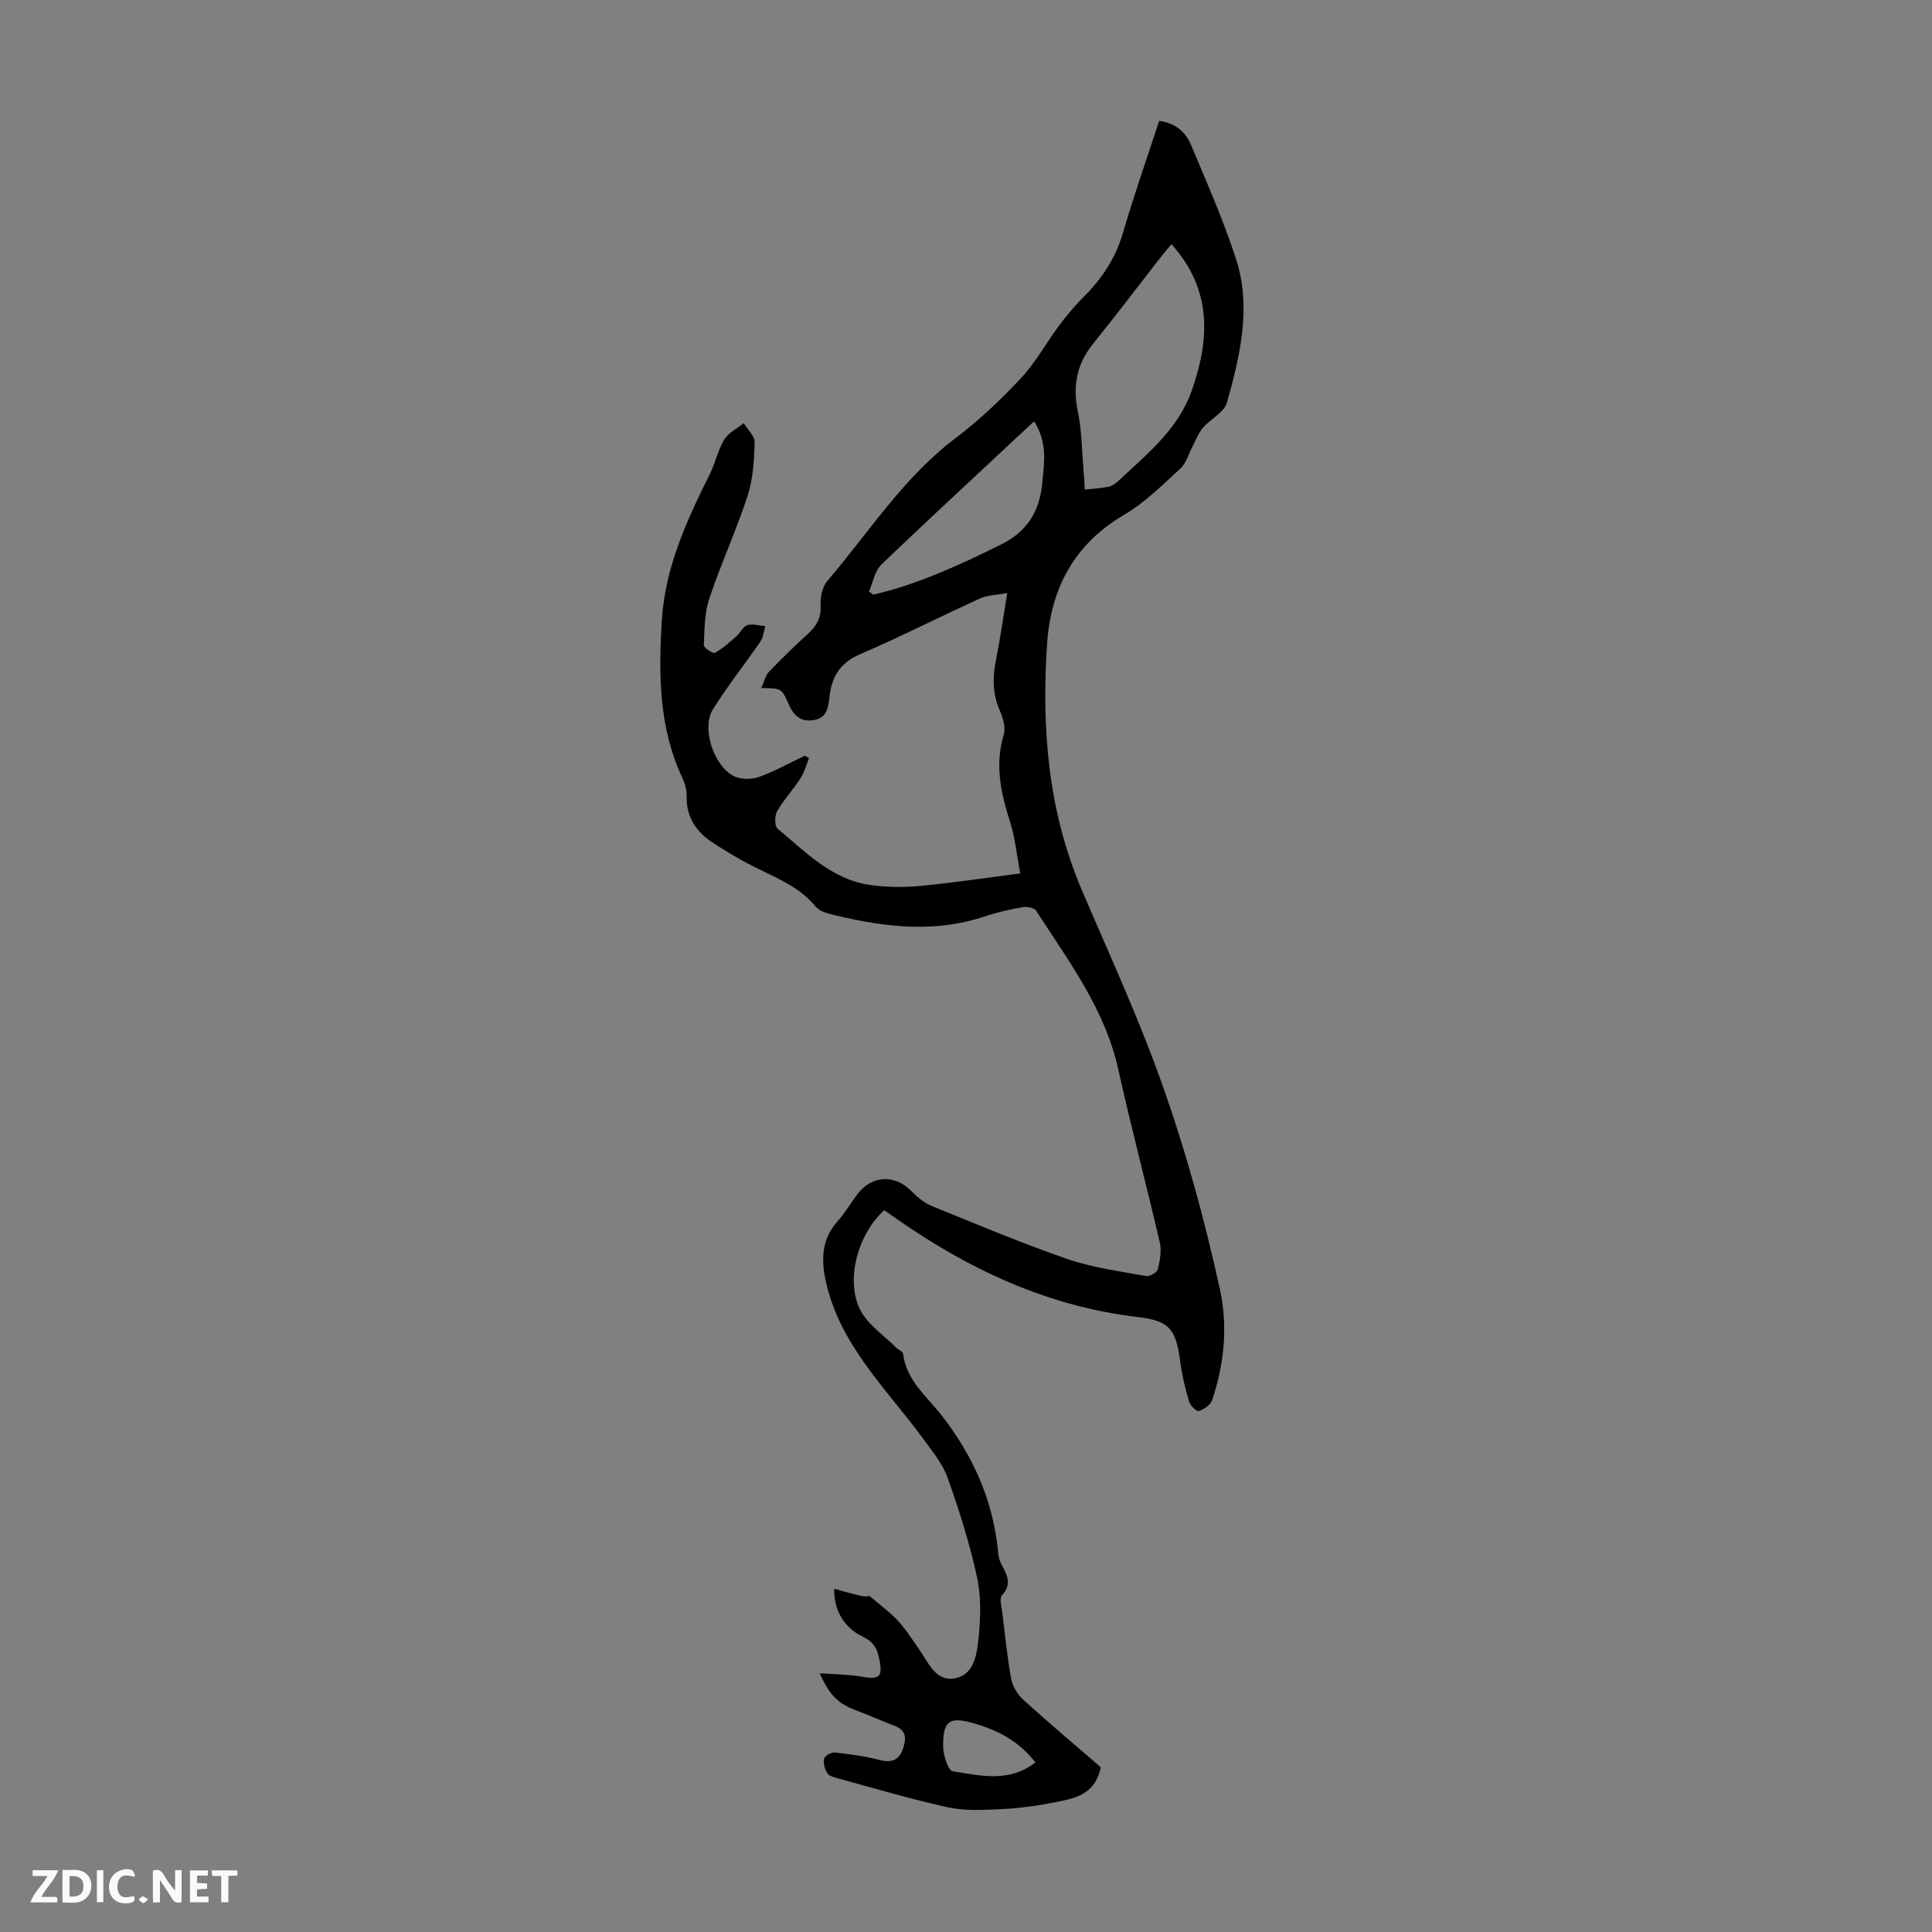 <svg enable-background="new 0 0 400 400" viewBox="0 0 400 400" xmlns="http://www.w3.org/2000/svg"><rect x="0" y="0" width="400" height="400" fill="#808080" stroke="none"/><g fill="#fbfafa"><path d="m37.59 393.81c-.92.31-1.52.05-2-.78-.7-1.2-1.52-2.34-2.47-3.78v4.59c-.55.03-.95.05-1.41.07-.03-.37-.06-.64-.06-.91 0-1.91 0-3.81 0-5.7 1.13-.41 1.77-.03 2.29.91.62 1.11 1.38 2.14 2.31 3.19v-4.2h1.35v6.61z"/><path d="m12.94 393.88v-6.75c1.9.19 3.93-.54 5.37 1.29.8 1.01.78 2.88.03 3.97-1.37 1.97-3.4 1.51-5.4 1.49m1.45-1.22c2.04.12 2.92-.58 2.89-2.21-.03-1.51-.98-2.19-2.89-2z"/><path d="m11.81 393.87h-5.49c.68-2.18 2.47-3.48 3.51-5.45h-3.08v-1.21h5.29c-.71 2.13-2.44 3.48-3.47 5.51.86 0 1.63.04 2.39-.01.79-.05 1.14.21.85 1.16"/><path d="m39.33 393.86v-6.61h3.7v1.07h-2.22v1.52c.68.04 1.34.09 2.07.13v1.07c-.72.05-1.38.09-2.1.14v1.48h2.4v1.19h-3.85z"/><path d="m27.71 388.56c-1.15-.3-2.46-.61-3.1.64-.37.73-.41 1.93-.06 2.67.63 1.35 1.99.93 3.17.68.35.94-.01 1.32-.93 1.46-1.62.25-3.05-.27-3.76-1.48-.73-1.24-.6-3.03.31-4.17.88-1.11 2.71-1.7 4-1.16.32.13.44.74.65 1.12-.1.08-.19.16-.28.24"/><path d="m49.15 387.24v1.07c-.59.02-1.17.05-1.87.08v5.44h-1.48v-5.44h-1.85c-.05-.4-.08-.73-.13-1.15z"/><path d="m20.06 387.21h1.33v6.62h-1.33z"/><path d="m30.68 393.25c-.49.38-.8.79-1.05.76-.32-.05-.6-.45-.9-.7.26-.24.51-.64.8-.67.29-.04.62.3 1.15.61"/></g><path d="m167.5 156.97c-.57 1.4-.96 2.93-1.77 4.18-1.51 2.33-3.45 4.4-4.83 6.79-.53.93-.56 3.07.07 3.6 5.88 4.92 11.38 10.7 19.53 11.74 3.3.42 6.73.46 10.05.14 6.66-.63 13.28-1.63 20.68-2.58-.72-3.8-1.05-7.36-2.11-10.68-1.89-5.95-3.2-11.77-1.31-18.03.46-1.5-.18-3.57-.86-5.14-1.49-3.45-1.45-6.86-.73-10.44.85-4.27 1.46-8.58 2.32-13.76-2.2.41-4.07.41-5.62 1.11-8.34 3.79-16.52 7.97-24.93 11.59-4.08 1.75-5.77 4.64-6.24 8.67-.26 2.3-.48 4.56-3.45 4.95-2.68.36-4.01-1.04-5.03-3.36-1.46-3.32-1.59-3.26-5.67-3.28.62-1.35.87-2.62 1.62-3.4 2.63-2.75 5.37-5.39 8.18-7.96 1.77-1.62 2.64-3.33 2.5-5.86-.09-1.65.37-3.77 1.4-4.98 8.59-10.04 15.71-21.37 26.48-29.52 4.87-3.68 9.38-7.94 13.55-12.4 3.08-3.29 5.29-7.38 8-11.02 1.53-2.04 3.18-4.02 4.99-5.82 3.79-3.78 6.63-8 8.16-13.25 2.27-7.79 4.98-15.46 7.51-23.23 3.37.45 5.48 2.29 6.59 4.95 3.27 7.82 6.73 15.61 9.33 23.66 3.24 9.99.83 19.99-1.88 29.71-.57 2.04-3.42 3.39-5 5.24-.93 1.09-1.44 2.56-2.13 3.85-.82 1.54-1.3 3.45-2.51 4.56-3.7 3.39-7.34 7.05-11.62 9.56-10.34 6.08-15.2 15.21-15.98 26.71-1.18 17.46.19 34.59 7.18 50.97 5.59 13.12 11.57 26.04 16.39 39.54 5.05 14.13 8.98 28.45 12.18 43.01 1.7 7.74.97 15.6-1.61 23.16-.33.97-1.68 1.85-2.74 2.19-.43.14-1.76-1.12-2-1.94-.79-2.67-1.45-5.4-1.82-8.16-.91-6.87-2.15-8.58-8.9-9.38-18.81-2.21-35.25-10.02-50.51-20.78-.64-.45-1.27-.89-1.89-1.32-5.34 4.82-8.08 14.2-5.04 20.49 1.52 3.15 4.95 5.37 7.54 7.99.44.45 1.34.77 1.4 1.23.67 5.56 4.96 8.86 8.05 12.85 6.3 8.12 10.39 17.09 11.54 27.35.11.99.15 2.05.55 2.92 1.05 2.27 2.74 4.31.34 6.9-.59.64-.08 2.37.07 3.59.55 4.55 1 9.13 1.82 13.63.29 1.55 1.27 3.26 2.44 4.33 5.35 4.86 10.89 9.53 16.12 14.05-1.18 5.84-5.61 6.48-9.72 7.3-3.58.71-7.24 1.19-10.88 1.37-3.65.18-7.44.4-10.96-.36-7.64-1.66-15.14-3.91-22.69-5.96-.84-.23-1.93-.48-2.34-1.1-.55-.83-.89-2.1-.68-3.03.13-.59 1.48-1.35 2.2-1.27 3.09.33 6.2.74 9.2 1.53 2.39.62 3.99.2 4.84-2.12.73-2.01.99-3.94-1.64-4.93-2.71-1.03-5.35-2.22-8.06-3.24-3.56-1.34-5.39-3-7.46-7.65 3.23.24 6.01.23 8.7.71 3.58.65 4.4.07 3.66-3.48-.44-2.11-.91-3.61-3.58-4.88-2.88-1.38-5.88-4.5-5.78-9.83 2.16.57 4.02 1.13 5.92 1.52.73.15 1.55-.09 1.36-.07 2.28 1.96 4.27 3.38 5.89 5.13 1.65 1.78 2.97 3.88 4.38 5.88 2.02 2.88 3.54 7.11 7.9 5.96 3.6-.95 4.12-5.09 4.44-8.24.42-4.16.57-8.56-.32-12.6-1.52-6.96-3.68-13.82-6.07-20.54-1.03-2.91-3.16-5.49-5.03-8.05-7.68-10.49-17.54-19.65-20.3-33.11-.86-4.2-.71-8.37 2.48-11.91 1.56-1.73 2.74-3.81 4.15-5.68 3-3.95 7.77-4.14 11.19-.63 1.21 1.24 2.66 2.45 4.24 3.09 9.31 3.79 18.6 7.7 28.1 10.98 5.22 1.8 10.83 2.51 16.3 3.52.72.13 2.22-.76 2.38-1.42.44-1.79.8-3.81.4-5.55-2.77-11.96-5.94-23.83-8.59-35.82-2.77-12.51-10.3-22.45-17.01-32.85-.4-.62-1.94-.89-2.85-.73-2.64.46-5.28 1.06-7.81 1.91-10.3 3.45-20.54 2.24-30.77-.2-1.49-.35-3.34-.77-4.21-1.83-3.73-4.55-9.12-6.3-14.02-8.9-2.56-1.36-5.05-2.87-7.47-4.47-3.36-2.23-5.32-5.27-5.23-9.5.03-1.28-.37-2.68-.92-3.86-4.86-10.42-4.9-21.39-4.21-32.56.68-11.03 5.16-20.68 9.95-30.3 1.14-2.29 1.64-4.93 2.95-7.09.87-1.43 2.67-2.3 4.05-3.42.8 1.33 2.31 2.69 2.27 4-.12 3.72-.34 7.58-1.48 11.08-2.35 7.19-5.54 14.09-7.93 21.27-1 3-.98 6.39-1.12 9.61-.02.54 1.9 1.81 2.29 1.59 1.61-.88 3.02-2.16 4.42-3.39.83-.72 1.37-2.05 2.28-2.33 1.12-.35 2.49.1 3.75.2-.34 1.07-.44 2.31-1.04 3.2-3.24 4.73-6.84 9.22-9.85 14.08-2.45 3.97.38 12.11 4.68 13.91 1.45.6 3.53.53 5.03-.02 3.22-1.18 6.24-2.87 9.35-4.35.31.14.59.32.87.51zm75.05-106.41c-.72.85-1.38 1.59-1.98 2.36-4.75 6.09-9.41 12.24-14.26 18.25-3.43 4.25-4.26 8.83-3.14 14.14.77 3.65.79 7.46 1.11 11.2.14 1.61.21 3.22.31 4.84 1.61-.17 3.23-.25 4.81-.55.73-.14 1.48-.61 2.03-1.12 5.93-5.57 12.44-10.7 15.29-18.76 3.81-10.73 4.22-21.02-4.17-30.36zm-28.45 36.67c-10.77 10.06-21.29 19.75-31.61 29.65-1.38 1.33-1.75 3.72-2.59 5.61.31.21.62.41.94.62 9.26-2.16 17.8-6.12 26.31-10.32 5.44-2.68 8.02-6.76 8.61-12.51.42-4.3 1.18-8.63-1.66-13.05zm.27 277.66c-3.42-4.43-7.83-6.68-12.72-8.09-5.11-1.47-6.45-.55-6.38 4.86.02 1.77 1.05 4.92 1.98 5.06 5.63.86 11.52 2.48 17.12-1.83z" fill="#010000"/></svg>